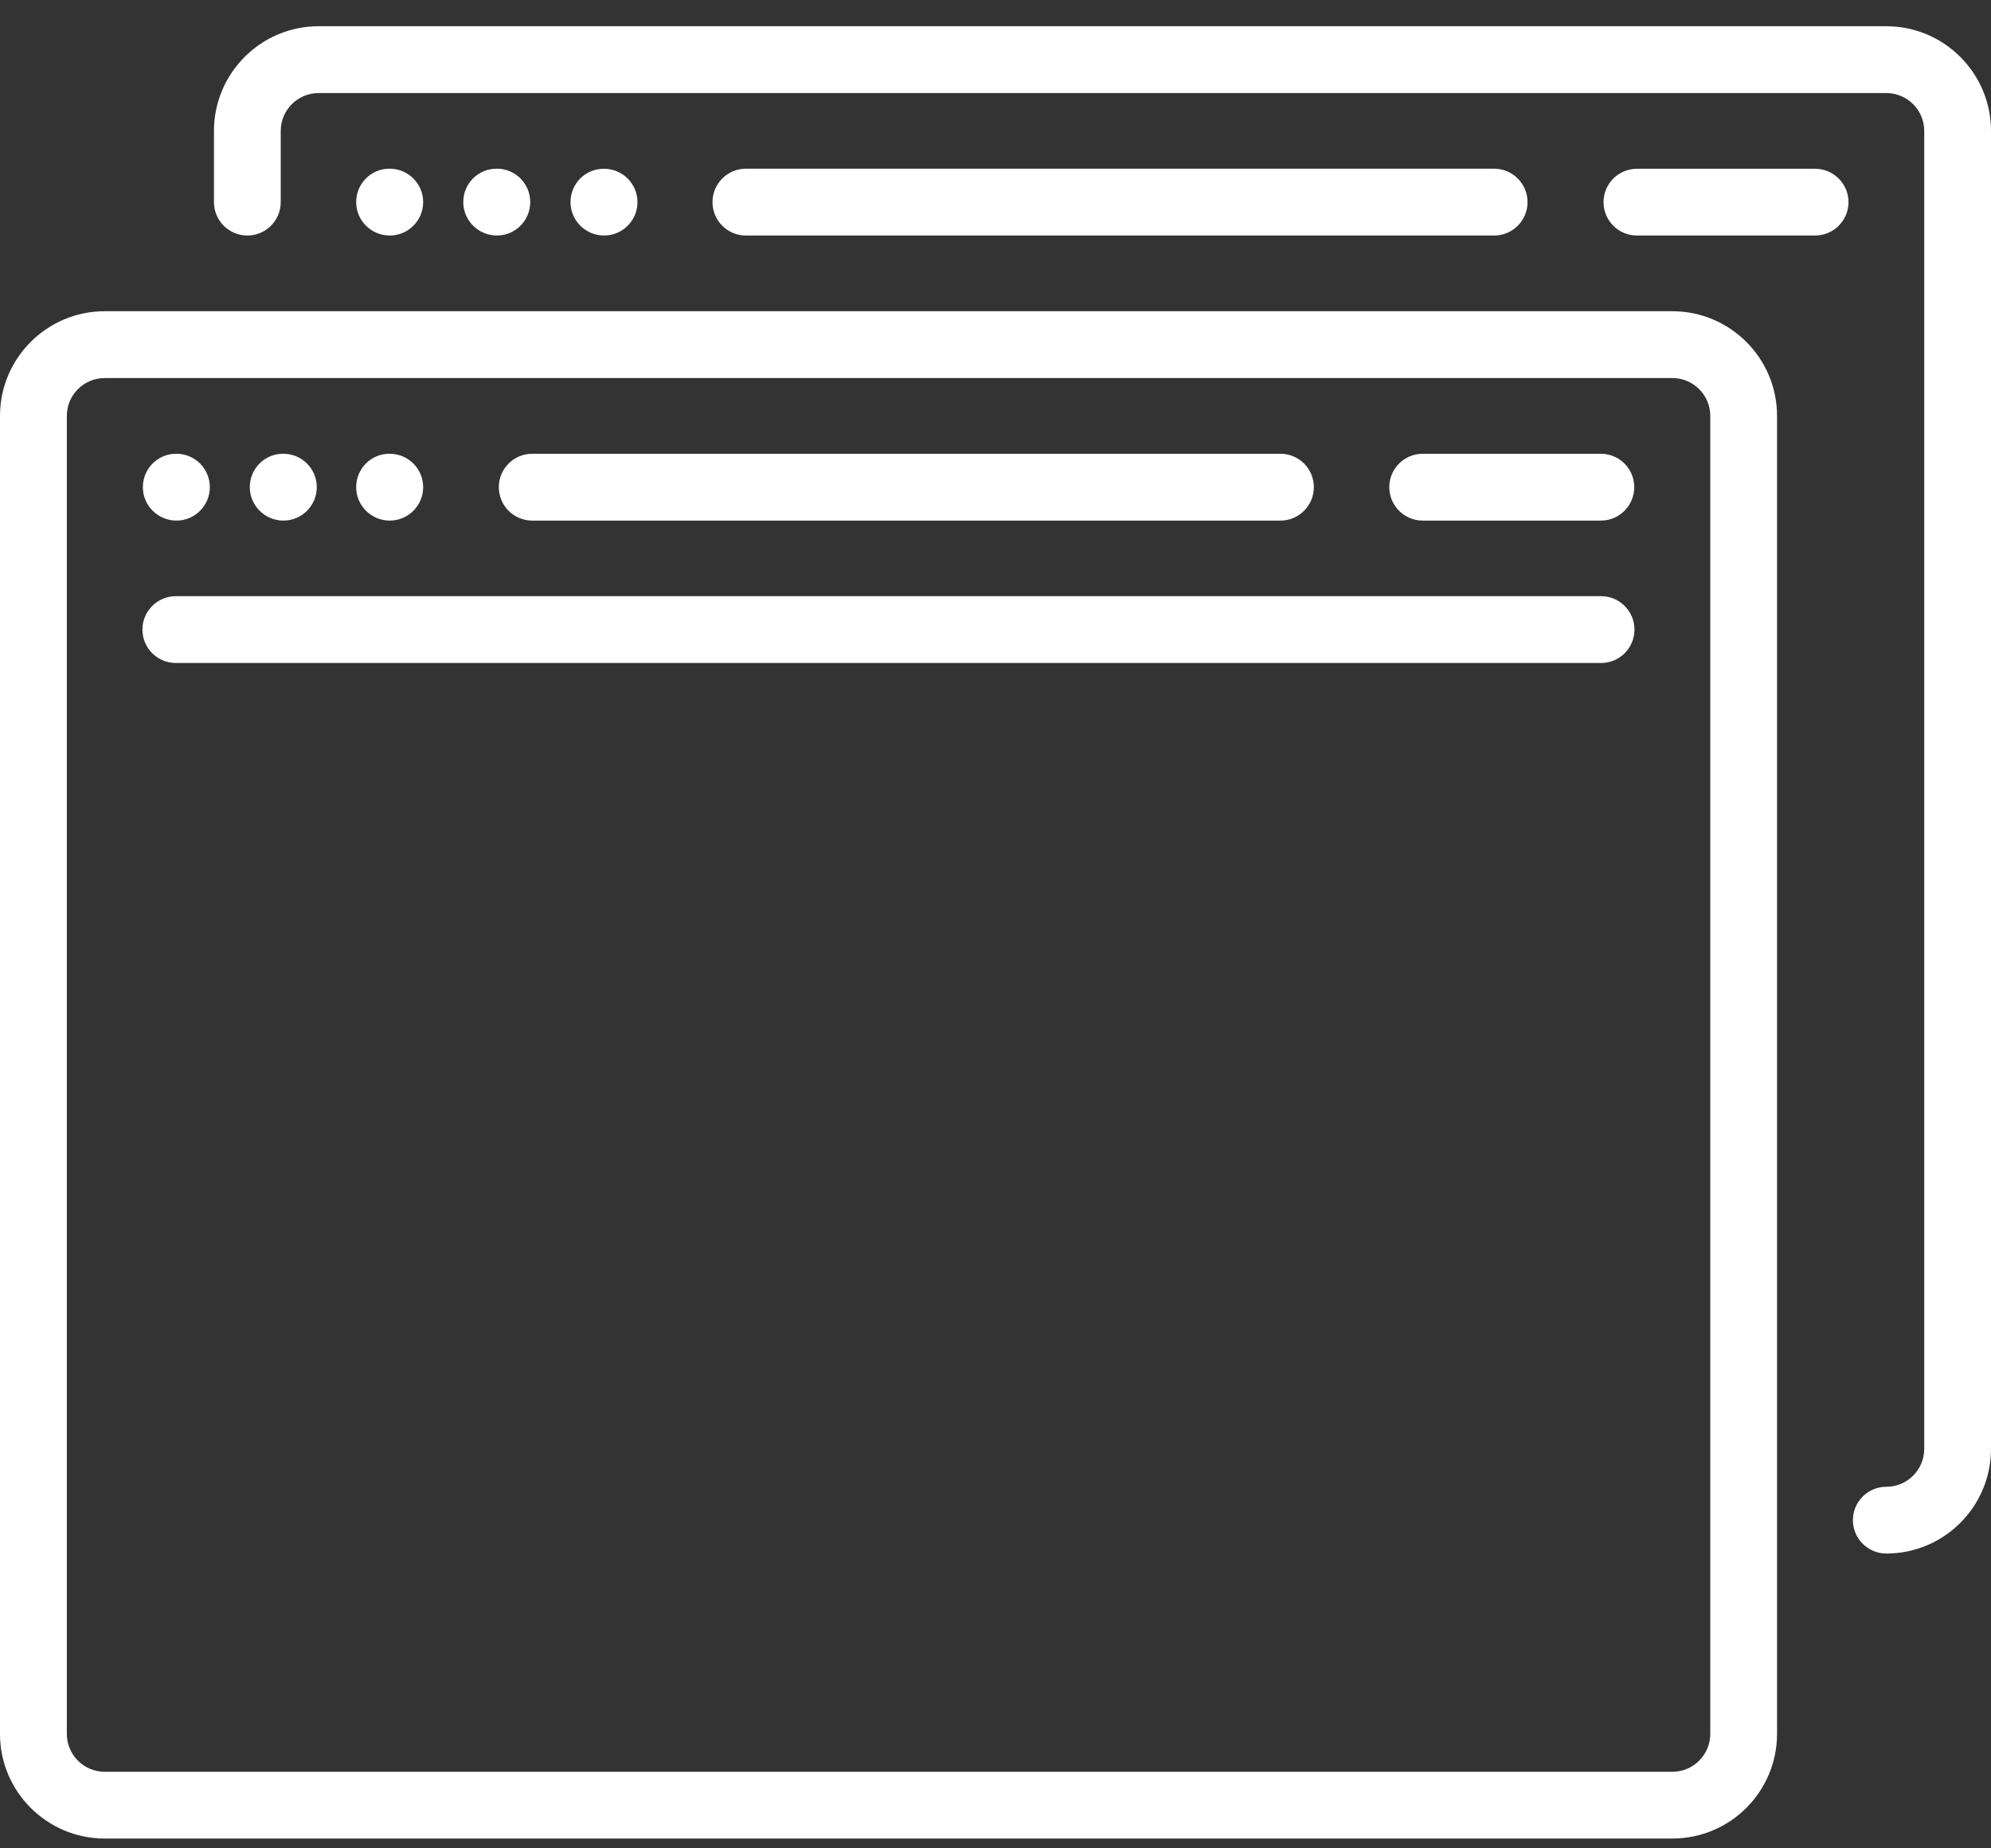 <svg width="28" height="26" viewBox="0 0 28 26" fill="none" xmlns="http://www.w3.org/2000/svg">
<rect x="0" y="0" width="28" height="26" fill="#333333" stroke="none"/>
<path d="M23.52 4.378H1.472C0.66 4.378 0 5.039 0 5.85V24.39C0 25.202 0.66 25.862 1.472 25.862H23.52C24.331 25.862 24.991 25.202 24.991 24.39V5.85C24.991 5.039 24.331 4.378 23.52 4.378ZM24.052 24.39C24.052 24.684 23.813 24.923 23.52 24.923H1.472C1.178 24.923 0.94 24.684 0.94 24.39V5.85C0.94 5.557 1.178 5.318 1.472 5.318H23.52C23.813 5.318 24.052 5.557 24.052 5.85V24.39Z" fill="white"/>
<path d="M2.481 6.383H2.476C2.217 6.383 2.009 6.593 2.009 6.853C2.009 7.112 2.222 7.323 2.481 7.323C2.741 7.323 2.951 7.112 2.951 6.853C2.951 6.593 2.741 6.383 2.481 6.383Z" fill="white"/>
<path d="M3.985 6.383H3.98C3.721 6.383 3.513 6.593 3.513 6.853C3.513 7.112 3.726 7.323 3.985 7.323C4.245 7.323 4.455 7.112 4.455 6.853C4.455 6.593 4.245 6.383 3.985 6.383Z" fill="white"/>
<path d="M5.481 6.383H5.476C5.216 6.383 5.009 6.593 5.009 6.853C5.009 7.112 5.221 7.323 5.481 7.323C5.74 7.323 5.951 7.112 5.951 6.853C5.951 6.593 5.74 6.383 5.481 6.383Z" fill="white"/>
<path d="M22.516 8.386H2.473C2.214 8.386 2.003 8.597 2.003 8.856C2.003 9.116 2.213 9.326 2.473 9.326H22.516C22.776 9.326 22.986 9.116 22.986 8.856C22.986 8.597 22.776 8.386 22.516 8.386Z" fill="white"/>
<path d="M18.007 6.383H7.485C7.225 6.383 7.015 6.593 7.015 6.853C7.015 7.112 7.225 7.323 7.485 7.323H18.007C18.267 7.323 18.477 7.112 18.477 6.853C18.477 6.593 18.267 6.383 18.007 6.383Z" fill="white"/>
<path d="M22.513 6.383H20.008C19.748 6.383 19.538 6.593 19.538 6.853C19.538 7.112 19.748 7.323 20.008 7.323H22.513C22.773 7.323 22.983 7.112 22.983 6.853C22.983 6.593 22.773 6.383 22.513 6.383Z" fill="white"/>
<path d="M26.528 0.369H4.48C3.669 0.369 3.009 1.03 3.009 1.841V2.843C3.009 3.103 3.219 3.313 3.478 3.313C3.738 3.313 3.948 3.103 3.948 2.843V1.841C3.948 1.548 4.187 1.309 4.481 1.309H26.528C26.822 1.309 27.061 1.548 27.061 1.841V20.381C27.061 20.675 26.822 20.914 26.528 20.914C26.269 20.914 26.058 21.124 26.058 21.383C26.058 21.643 26.269 21.853 26.528 21.853C27.34 21.853 28 21.193 28 20.381V1.841C28 1.03 27.34 0.369 26.528 0.369Z" fill="white"/>
<path d="M5.481 2.373H5.476C5.216 2.373 5.009 2.584 5.009 2.843C5.009 3.103 5.221 3.313 5.481 3.313C5.74 3.313 5.951 3.103 5.951 2.843C5.951 2.584 5.74 2.373 5.481 2.373Z" fill="white"/>
<path d="M6.988 2.373H6.983C6.723 2.373 6.515 2.583 6.515 2.843C6.515 3.102 6.728 3.313 6.988 3.313C7.247 3.313 7.457 3.102 7.457 2.843C7.457 2.583 7.247 2.373 6.988 2.373Z" fill="white"/>
<path d="M8.495 2.374H8.49C8.231 2.374 8.023 2.584 8.023 2.843C8.023 3.103 8.236 3.313 8.495 3.313C8.754 3.313 8.965 3.103 8.965 2.843C8.965 2.584 8.754 2.374 8.495 2.374Z" fill="white"/>
<path d="M21.012 2.373H10.49C10.23 2.373 10.02 2.584 10.02 2.843C10.02 3.103 10.23 3.313 10.49 3.313H21.012C21.272 3.313 21.482 3.103 21.482 2.843C21.482 2.584 21.272 2.373 21.012 2.373Z" fill="white"/>
<path d="M25.526 2.374H23.021C22.761 2.374 22.551 2.584 22.551 2.843C22.551 3.103 22.761 3.313 23.021 3.313H25.526C25.785 3.313 25.996 3.103 25.996 2.843C25.996 2.584 25.785 2.374 25.526 2.374Z" fill="white"/>
</svg>
